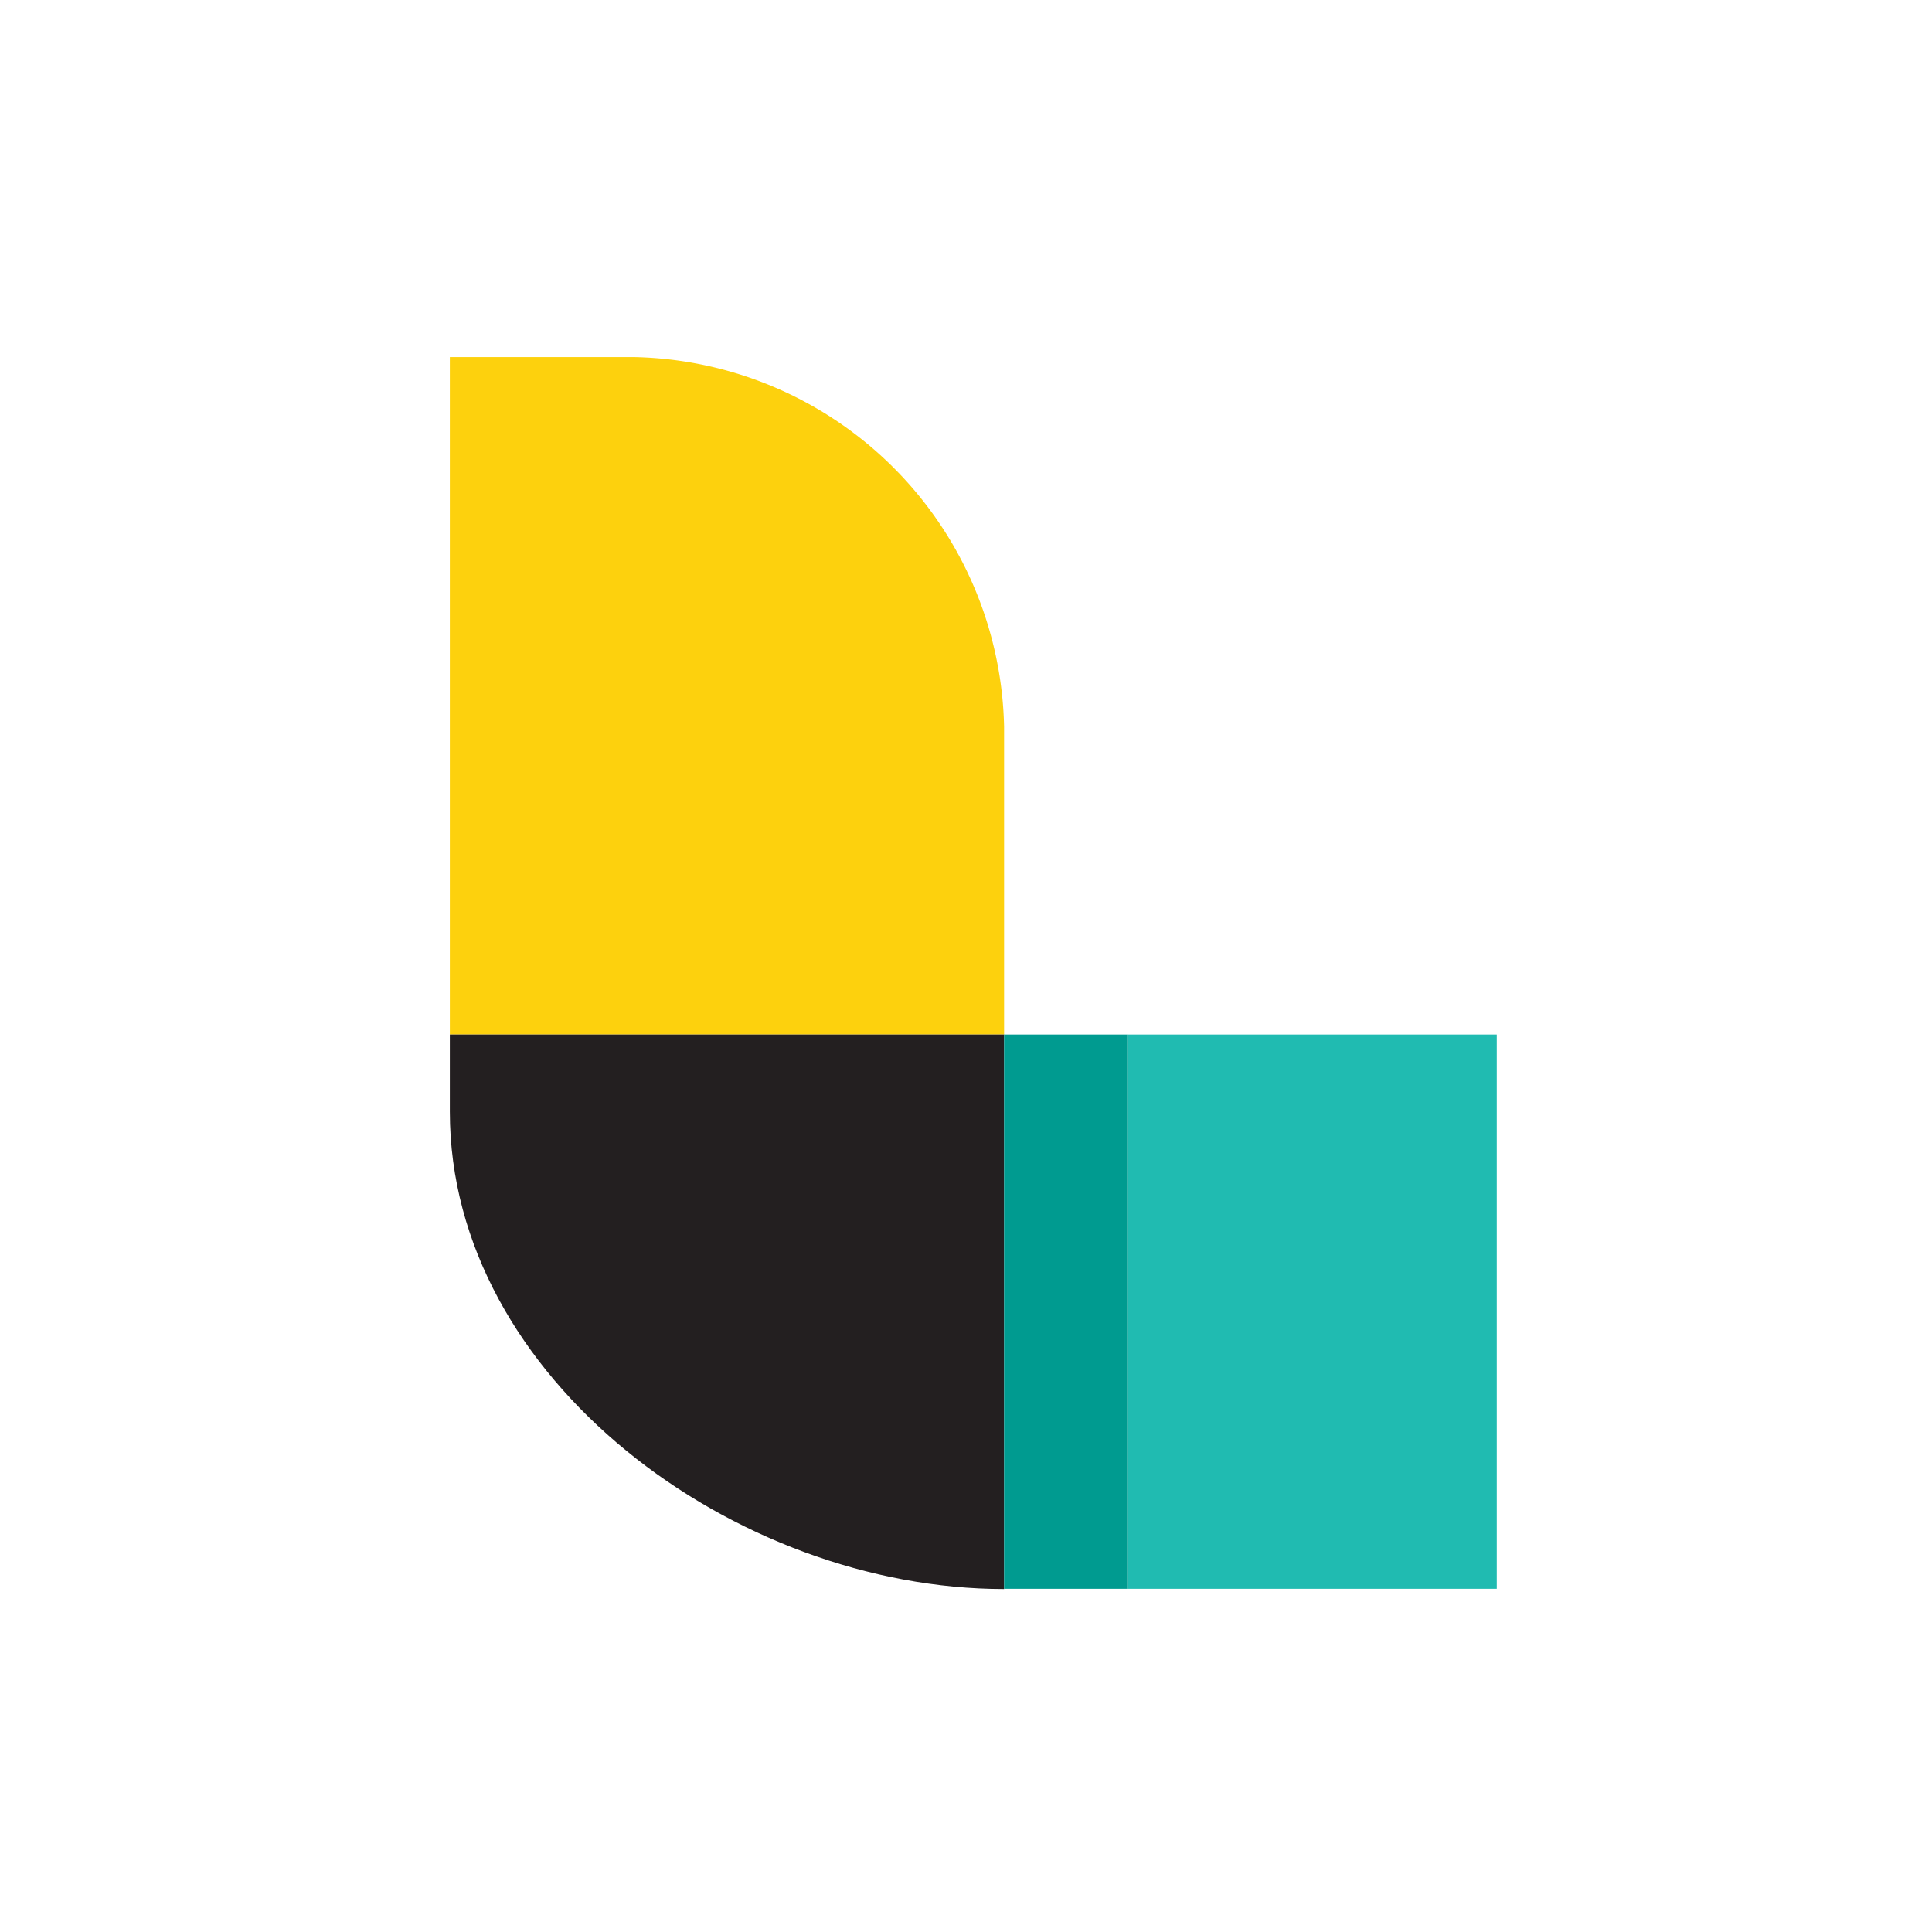 <?xml version="1.0"?>
<svg id="Layer_1" data-name="Layer 1" xmlns="http://www.w3.org/2000/svg" viewBox="0 0 79.37 79.37" width="79.37" height="79.37"><defs><style>.cls-1{fill:#fdd10d;}.cls-2{fill:#231f20;}.cls-3{fill:#20bbb1;}.cls-4{fill:#009b90;}</style></defs><title>icons-masterfilefinal</title><path class="cls-1" d="M26.07,14.67H18.48V42.5H41.25V29.85A15.52,15.52,0,0,0,26.07,14.67Z"></path><path class="cls-2" d="M18.48,45.67c0,11,11.75,19.61,22.77,19.61V42.5H18.48Z"></path><rect class="cls-3" x="46.31" y="42.5" width="15.18" height="22.77"></rect><rect class="cls-4" x="41.25" y="42.5" width="5.06" height="22.77"></rect></svg>